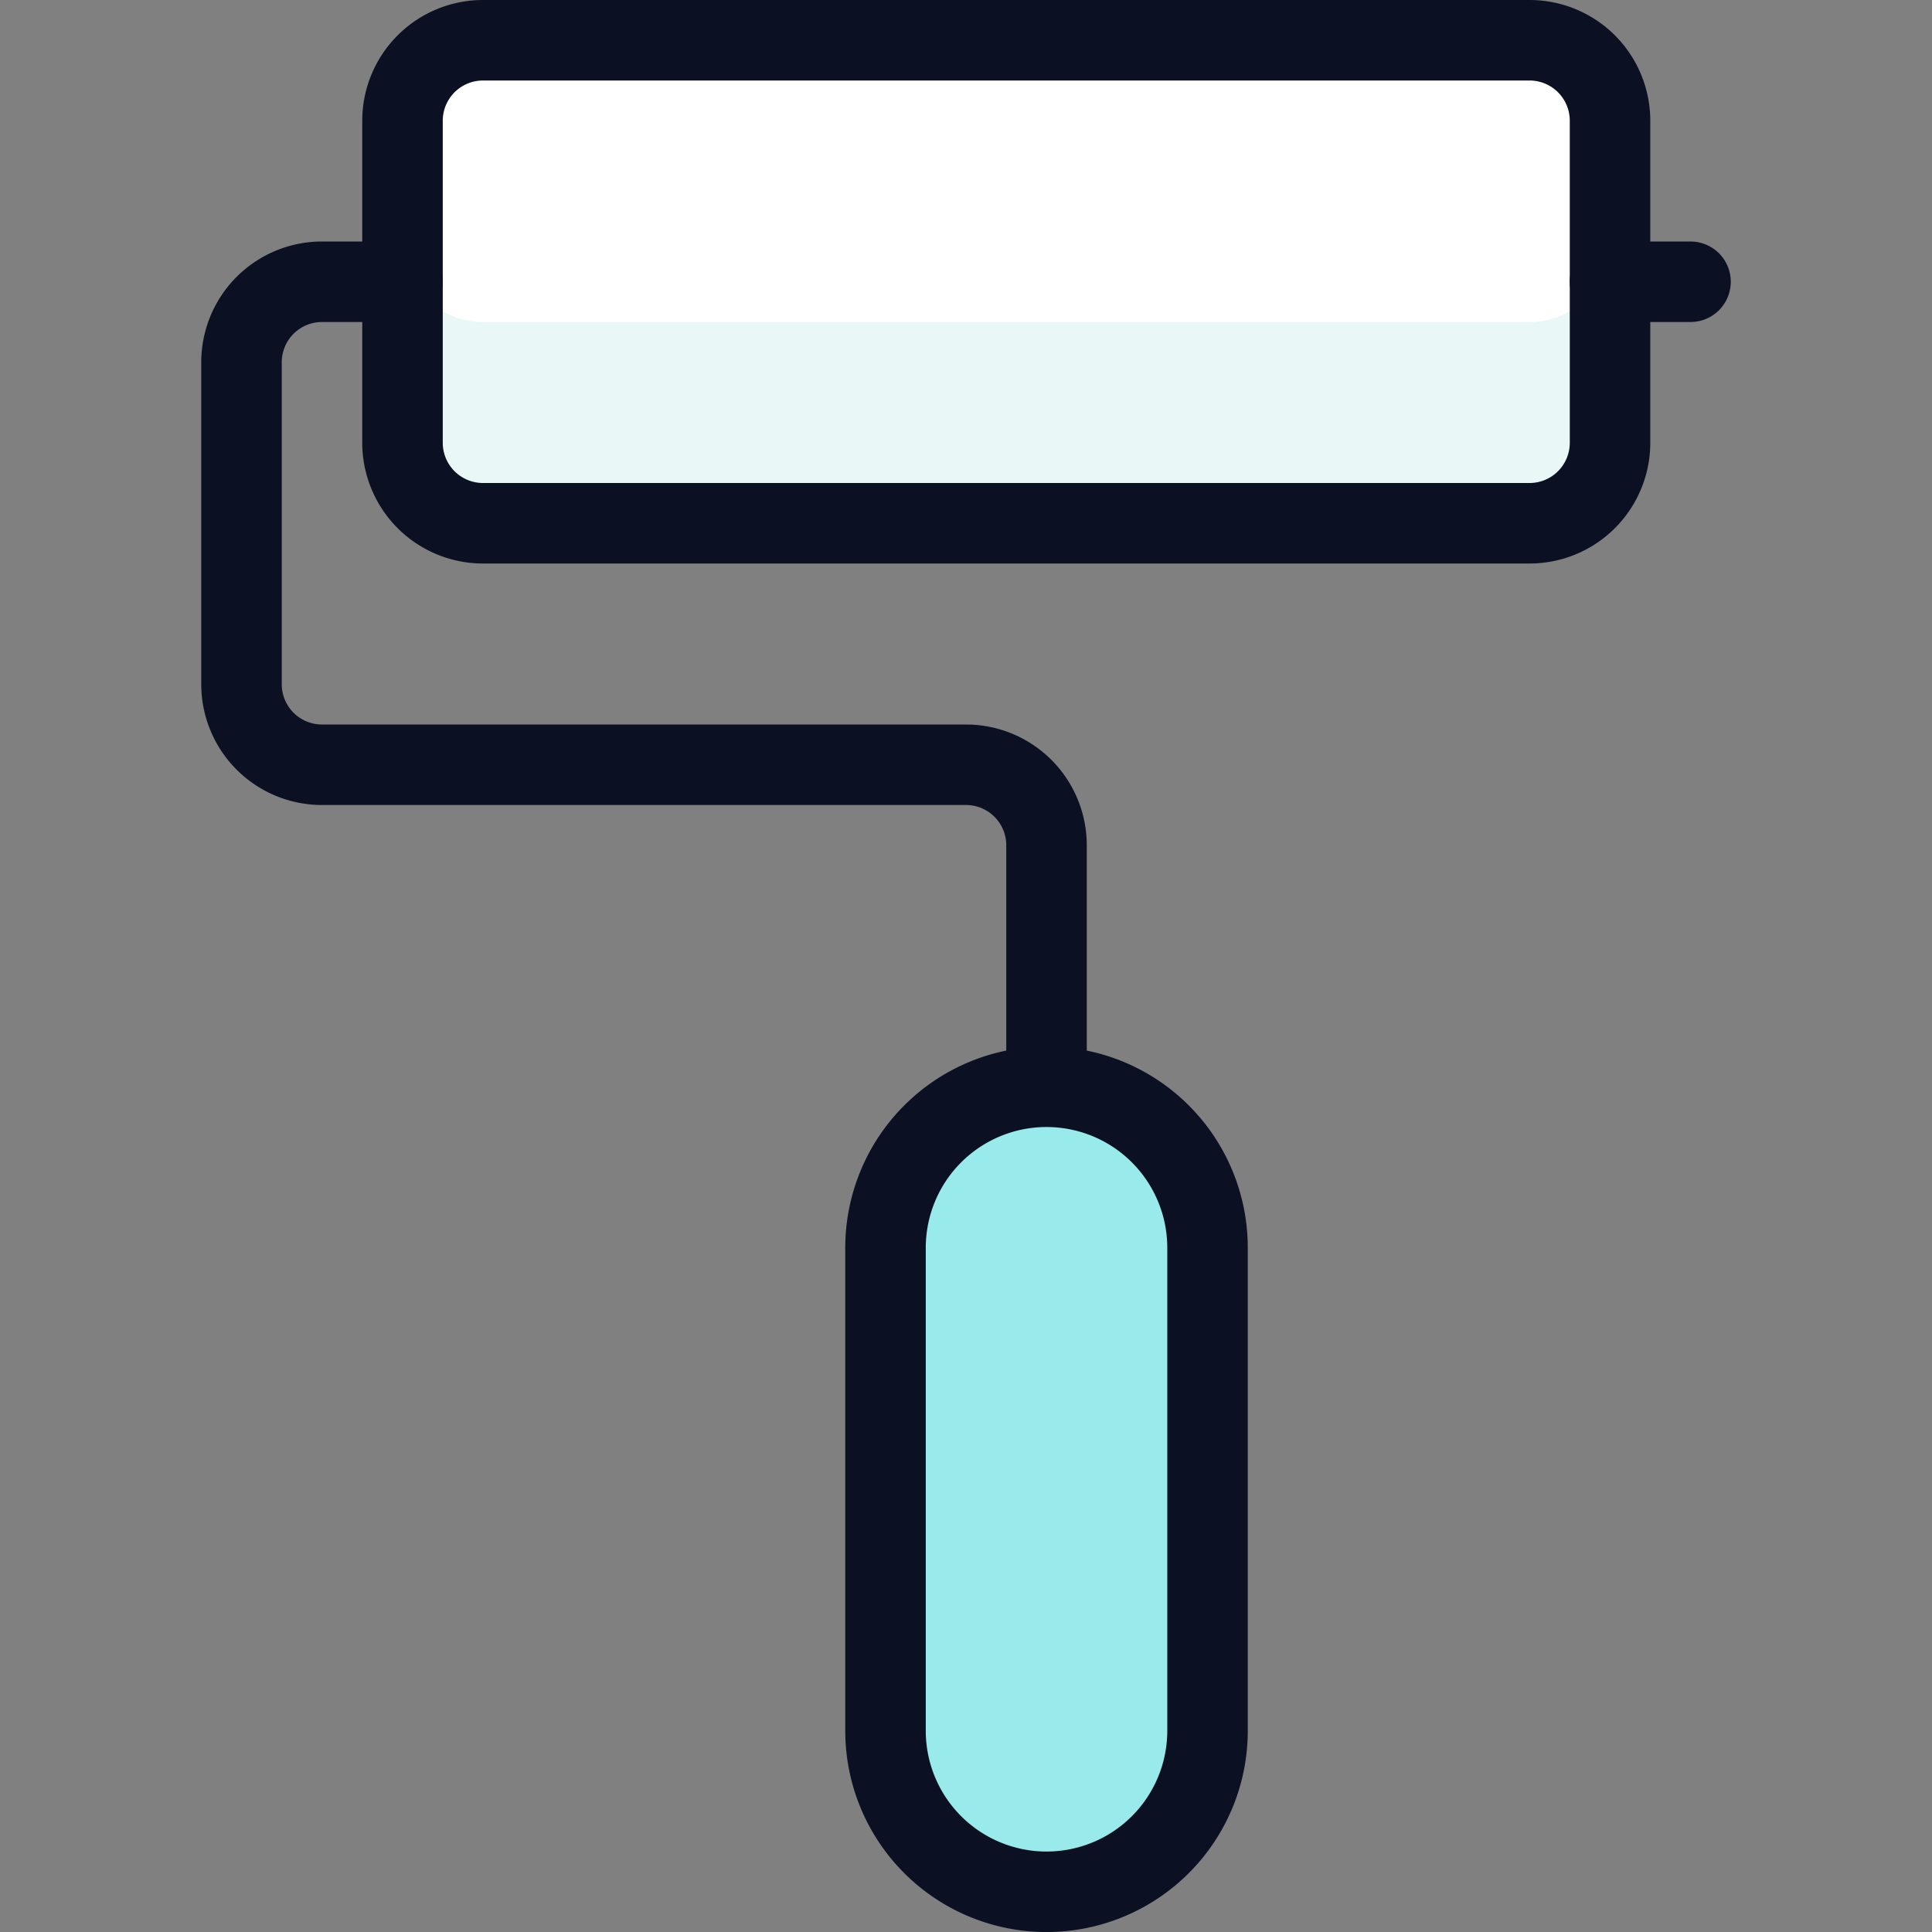 <svg xmlns="http://www.w3.org/2000/svg" viewBox="0 0 400 400"><rect x="0" y="0" width="400" height="400" fill="#808080" stroke="none"/><g transform="matrix(16.667,0,0,16.667,0,0)"><defs><style>.a{fill:#ffffff;}.b{fill:#EAF7F7;}.c{fill:#99EAEA;}.d{fill:#99EAEA;}.e{fill:none;stroke:#0B1123;stroke-linecap:round;stroke-linejoin:round;}</style></defs><path class="a" d="M5,1.5a1,1,0,0,1,1-1H19a1,1,0,0,1,1,1v4a1,1,0,0,1-1,1H6a1,1,0,0,1-1-1Z"></path><path class="b" d="M19,4H6A1,1,0,0,1,5,3V5.5a1,1,0,0,0,1,1H19a1,1,0,0,0,1-1V3A1,1,0,0,1,19,4Z"></path><path class="c" d="M13,13.5a2,2,0,0,0-2,2v6a2,2,0,0,0,4,0v-6A2,2,0,0,0,13,13.5Z"></path><path class="d" d="M13,13.5a2,2,0,0,0-2,2v3a2,2,0,0,1,4,0v-3A2,2,0,0,0,13,13.5Z"></path><path class="e" d="M13,13.5a2,2,0,0,0-2,2v6a2,2,0,0,0,4,0v-6A2,2,0,0,0,13,13.5Z"></path><path class="e" d="M5,3.5H4a1,1,0,0,0-1,1v4a1,1,0,0,0,1,1h8a1,1,0,0,1,1,1v2.938"></path><path class="e" d="M5,1.5a1,1,0,0,1,1-1H19a1,1,0,0,1,1,1v4a1,1,0,0,1-1,1H6a1,1,0,0,1-1-1Z"></path><path class="e" d="M20,3.5h1"></path></g></svg>